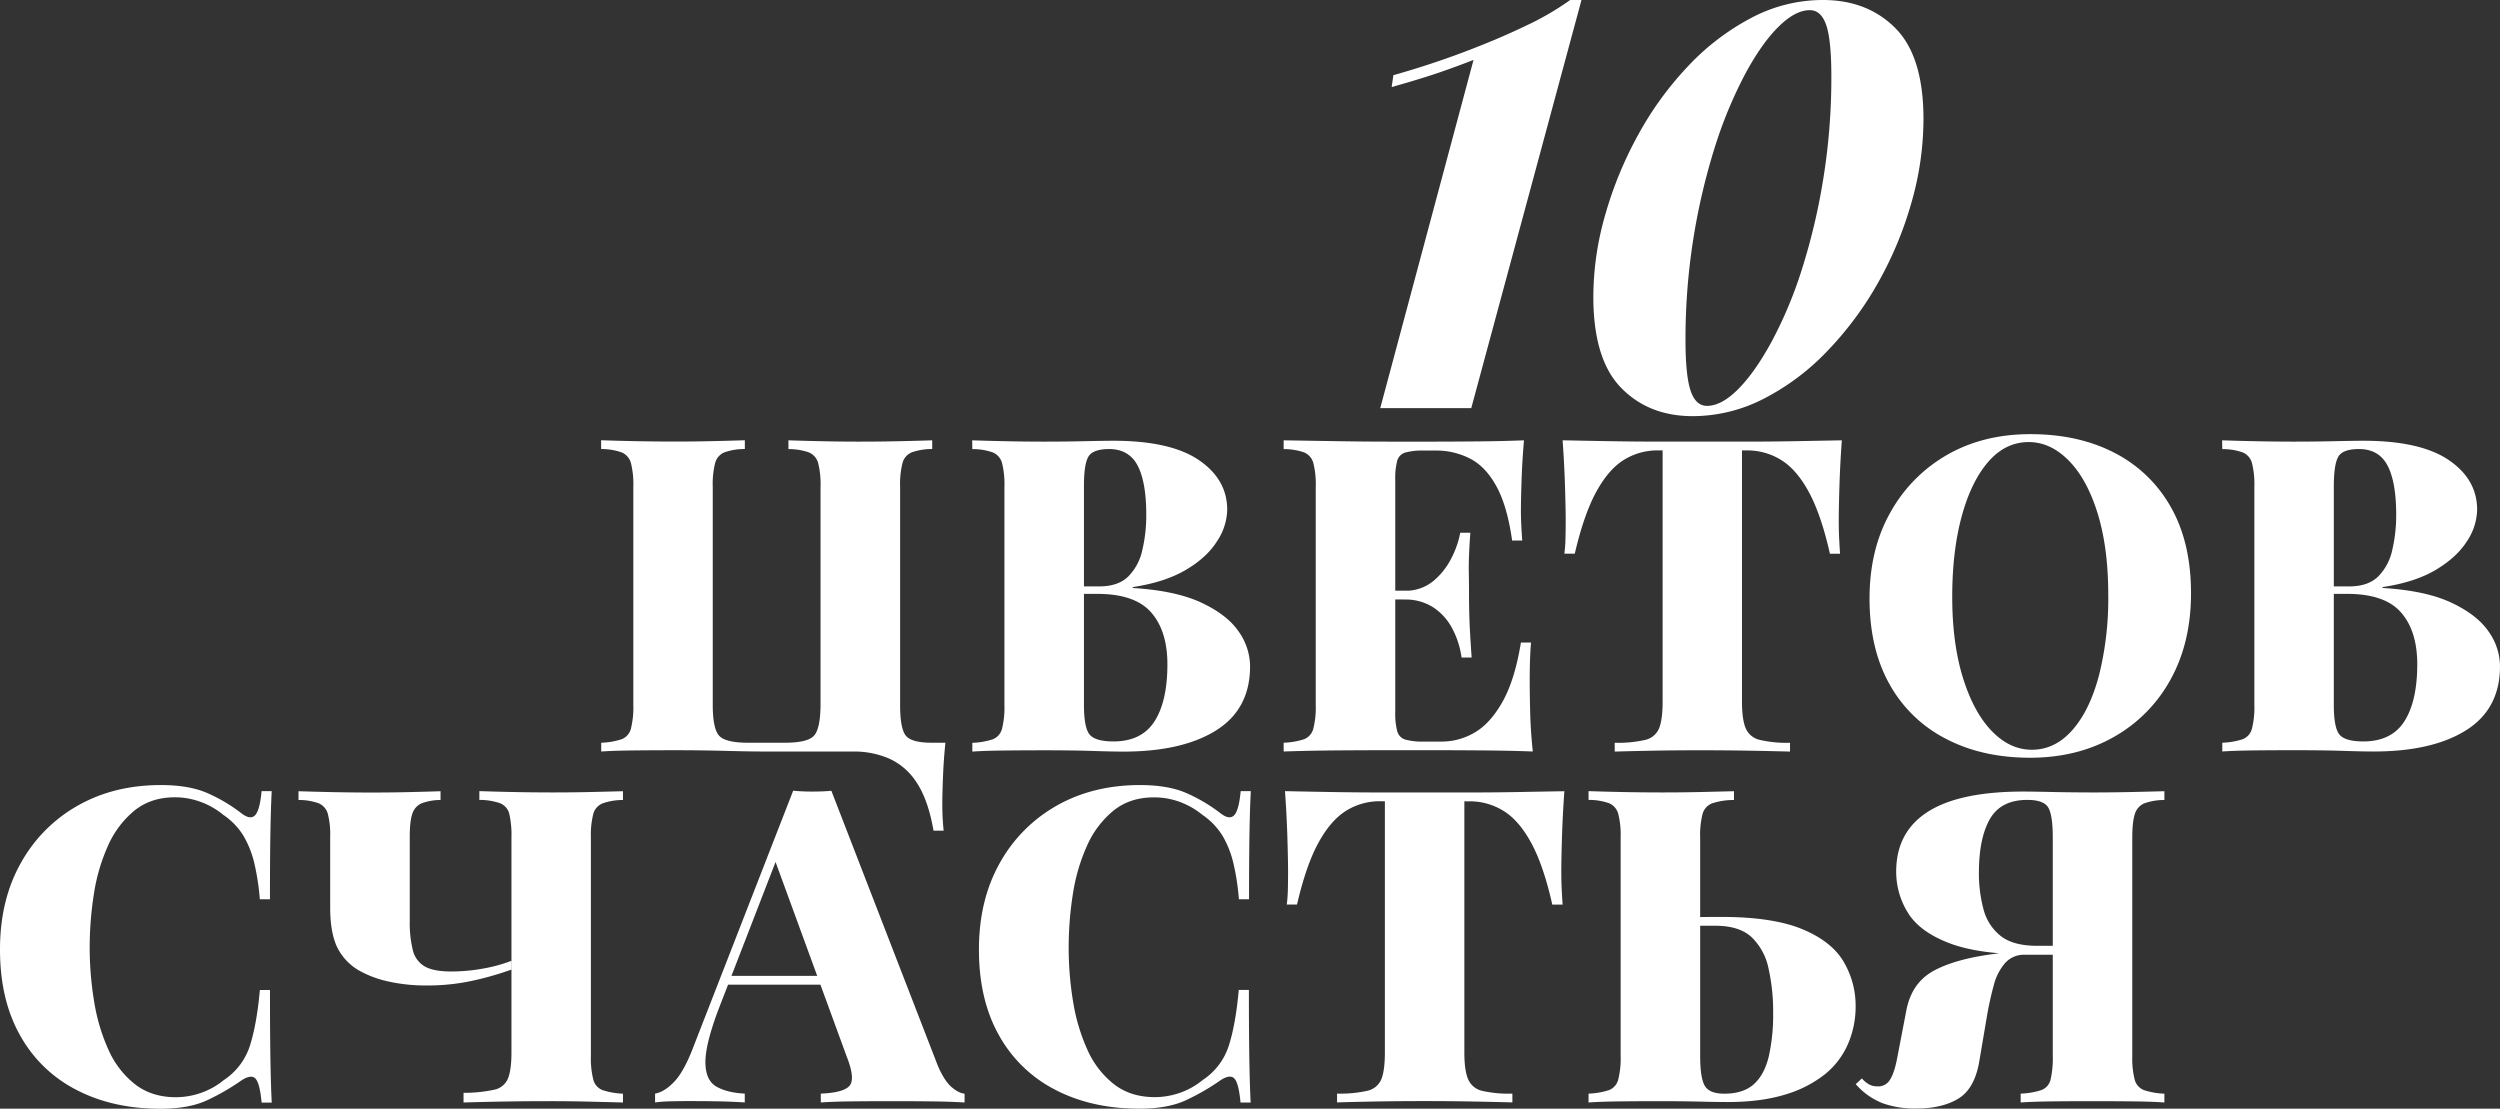 <?xml version="1.0" encoding="UTF-8"?> <svg xmlns="http://www.w3.org/2000/svg" viewBox="0 0 1035.56 459.23"><rect x="0" y="0" width="1035.56" height="459.23" fill="#333333" stroke="none"/> <defs> <style>.cls-1{fill:#fff;}</style> </defs> <g id="Слой_2" data-name="Слой 2"> <g id="OBJECTS"> <path class="cls-1" d="M386.14,182.39V186a25,25,0,0,0-8.46,1.37,6.58,6.58,0,0,0-3.83,4.37,35.73,35.73,0,0,0-1,9.92V292q0,10,2.46,12.84t10.83,2.82h5.47q-.74,7.29-1,14.12t-.28,10.29a106,106,0,0,0,.55,12h-4.19q-2.19-12.56-6.83-19.66a26.46,26.46,0,0,0-11.38-10.11,36.3,36.3,0,0,0-14.93-3H317.31q-6.39,0-16.67-.27t-21-.27q-9.28,0-17.48.09t-13.12.45v-3.64a30.48,30.48,0,0,0,8.47-1.45,6.37,6.37,0,0,0,3.83-4.38,36.28,36.28,0,0,0,1-9.83V201.69a36.13,36.13,0,0,0-1-9.92,6.61,6.61,0,0,0-3.83-4.37A25.06,25.06,0,0,0,249,186v-3.64q4.92.18,13.12.36t17.48.19q8,0,15.93-.19c5.29-.12,9.62-.24,13-.36V186a25,25,0,0,0-8.46,1.37,6.58,6.58,0,0,0-3.83,4.37,35.73,35.73,0,0,0-1,9.92V292q0,10,2.73,12.84t12,2.82h15.12q9.28,0,12-2.82T339.89,292V201.69a36.13,36.13,0,0,0-1-9.92,6.61,6.61,0,0,0-3.83-4.37,25.06,25.06,0,0,0-8.47-1.37v-3.64q5.1.18,13,.36t15.93.19q9.29,0,17.48-.19T386.14,182.39Z"></path> <path class="cls-1" d="M402.71,182.39q4.92.18,13.12.36t16.39.19q8.91,0,17.21-.19c5.52-.12,9.44-.18,11.74-.18q23.67,0,35.42,8t11.75,20.58a24.39,24.39,0,0,1-4.19,13Q500,230.84,491.31,236t-22.12,7.19v.37q17.83,1.09,28.5,6.1t15.39,11.93A25.16,25.16,0,0,1,517.81,276q0,17.67-14,26.5t-38.43,8.83q-4.37,0-12.75-.27t-20-.27q-8.56,0-16.75.09t-13.12.45v-3.64a30.48,30.48,0,0,0,8.47-1.45,6.37,6.37,0,0,0,3.83-4.38,36.28,36.28,0,0,0,1-9.83V201.69a36.13,36.13,0,0,0-1-9.92,6.61,6.61,0,0,0-3.83-4.37,25.06,25.06,0,0,0-8.47-1.37ZM459.53,186q-6.73,0-8.65,3.1T449,201.69V292q0,9.47,2.37,12.29t9.83,2.83q11.65,0,17-8.29t5.37-23.58q0-14-6.83-21.68T454.07,246H439.68v-3.1h15.67q7.81,0,12-4.1a22.05,22.05,0,0,0,5.82-10.92,62.35,62.35,0,0,0,1.64-14.66q0-13.48-3.55-20.31T459.53,186Z"></path> <path class="cls-1" d="M631.27,182.39q-.74,8.56-1,16.57t-.27,12.2q0,3.65.18,7t.37,5.74h-4.19q-2-14.21-6.47-22.4T609,190a30.43,30.43,0,0,0-14.3-3.37h-4.92a26.56,26.56,0,0,0-7.65.82,4.91,4.91,0,0,0-3.36,3.37,28.28,28.28,0,0,0-.82,8v96.15a28.45,28.45,0,0,0,.82,7.93,4.94,4.94,0,0,0,3.36,3.46,26.92,26.92,0,0,0,7.65.82h7.47a26.73,26.73,0,0,0,13.57-3.74q6.47-3.72,11.56-12.75T630,266.16h4.19q-.55,6.19-.55,16,0,4.37.18,12.38t1.1,16.75q-9.28-.36-20.95-.45t-20.76-.09h-17q-10.66,0-22.49.09t-22,.45v-3.64a30.63,30.63,0,0,0,8.47-1.45,6.36,6.36,0,0,0,3.82-4.38,35.87,35.87,0,0,0,1-9.83V201.69a35.73,35.73,0,0,0-1-9.92,6.6,6.6,0,0,0-3.82-4.37,25.16,25.16,0,0,0-8.47-1.37v-3.64l22,.36q11.84.19,22.49.19h17q8.38,0,19-.1T631.27,182.39Zm-27.5,62.28v3.64H572.44v-3.64Zm5.28-24q-.74,10.38-.64,15.85t.09,10q0,4.56.18,10t.91,15.84h-4.18a36,36,0,0,0-3.83-12,23.72,23.72,0,0,0-7.83-8.74,21.22,21.22,0,0,0-12-3.28v-3.64a18,18,0,0,0,11.84-3.91,29.71,29.71,0,0,0,7.56-9.47,38.9,38.9,0,0,0,3.73-10.66Z"></path> <path class="cls-1" d="M762.93,182.39q-.72,10-1,19.3t-.27,14.21q0,4,.18,7.46t.36,6H758q-3.66-16.2-8.75-25.58t-11.56-13.3a26.43,26.43,0,0,0-13.93-3.91h-2.19v104q0,7.47,1.55,11.11A8.31,8.31,0,0,0,729,306.5a49.7,49.7,0,0,0,12.47,1.18v3.64c-4-.11-9.38-.24-16.11-.36s-13.75-.18-21-.18-13.9.06-20.21.18-11.42.25-15.3.36v-3.64a51,51,0,0,0,12.57-1.18,8.08,8.08,0,0,0,5.82-4.83q1.46-3.63,1.46-11.11v-104h-2a26.3,26.3,0,0,0-14,3.91q-6.37,3.91-11.47,13.21t-8.92,25.67H648a53.55,53.55,0,0,0,.45-6c.06-2.3.1-4.79.1-7.46q0-4.92-.28-14.21t-1-19.3q8.57.18,18.85.36t20.49.19h37.24q10.29,0,20.49-.19T762.93,182.39Z"></path> <path class="cls-1" d="M841.06,179.84q20,0,35,7.83a56,56,0,0,1,23.22,22.49q8.29,14.67,8.29,35.6,0,20.4-8.47,35.7a60.57,60.57,0,0,1-23.58,23.85q-15.12,8.56-34.6,8.56Q821,313.87,806,306a55.7,55.7,0,0,1-23.31-22.58q-8.28-14.74-8.28-35.51,0-20.4,8.65-35.69a62.21,62.21,0,0,1,23.58-23.86Q821.57,179.83,841.06,179.84Zm-.73,3.28q-9.66,0-16.75,8.19t-11,22.58q-3.91,14.4-3.92,33.33,0,19.3,4.46,33.6t11.93,22q7.47,7.74,16.57,7.74,9.66,0,16.85-8.2t11-22.67a130.6,130.6,0,0,0,3.82-33.24q0-19.49-4.37-33.69T857,190.86Q849.43,183.12,840.33,183.12Z"></path> <path class="cls-1" d="M920.46,182.39q4.92.18,13.11.36t16.39.19q8.92,0,17.21-.19c5.53-.12,9.44-.18,11.75-.18q23.67,0,35.42,8t11.75,20.58a24.39,24.39,0,0,1-4.19,13q-4.2,6.66-12.84,11.84t-22.13,7.19v.37q17.85,1.09,28.5,6.1t15.39,11.93a25.1,25.1,0,0,1,4.74,14.38q0,17.67-14,26.5t-38.42,8.83q-4.38,0-12.75-.27t-20-.27q-8.57,0-16.76.09t-13.11.45v-3.64a30.63,30.63,0,0,0,8.47-1.45,6.36,6.36,0,0,0,3.82-4.38,35.87,35.87,0,0,0,1-9.83V201.69a35.73,35.73,0,0,0-1-9.92,6.6,6.6,0,0,0-3.82-4.37,25.16,25.16,0,0,0-8.47-1.37ZM977.28,186c-4.49,0-7.38,1-8.65,3.1s-1.91,6.25-1.91,12.56V292q0,9.47,2.36,12.29t9.84,2.83q11.66,0,17-8.29t5.37-23.58q0-14-6.83-21.68T971.82,246H957.43v-3.1h15.66q7.83,0,12-4.1a22.14,22.14,0,0,0,5.83-10.92,62.88,62.88,0,0,0,1.64-14.66q0-13.48-3.55-20.31T977.28,186Z"></path> <path class="cls-1" d="M66.65,325.19q12,0,19.76,3.55A67.56,67.56,0,0,1,100.16,337q3.65,2.73,5.56.63t2.64-9.92h4.19q-.37,7.1-.55,17.48t-.18,27.32h-4.19a100.49,100.49,0,0,0-2.28-14.93,41.08,41.08,0,0,0-4.46-11.3,28.48,28.48,0,0,0-8.38-8.74,32.2,32.2,0,0,0-9.38-5.37,30.68,30.68,0,0,0-10.65-1.91q-10,0-16.84,5.55a39.38,39.38,0,0,0-10.93,14.57,77.09,77.09,0,0,0-5.83,20,143,143,0,0,0-1.73,22.13A137,137,0,0,0,39,414.88a78,78,0,0,0,5.92,19.94,37.43,37.43,0,0,0,11,14.3q6.92,5.37,16.93,5.37a31.54,31.54,0,0,0,10.48-1.82,30.56,30.56,0,0,0,9.38-5.28,26.82,26.82,0,0,0,10.83-14.3q2.82-8.83,4.1-23h4.19q0,17.67.18,28.51t.55,18.12h-4.19q-.73-7.83-2.46-9.84t-5.74.55a94.6,94.6,0,0,1-14.29,8.28q-7.56,3.56-19.4,3.56-19.84,0-34.87-7.84A55.59,55.59,0,0,1,8.29,428.81Q0,414.07,0,393.3q0-20.4,8.56-35.69a61.46,61.46,0,0,1,23.58-23.86Q47.17,325.19,66.65,325.19Z"></path> <path class="cls-1" d="M182.48,327.74v3.64a22.36,22.36,0,0,0-7.83,1.37,6.91,6.91,0,0,0-3.83,4.28q-1.09,3.09-1.09,9.47v35A47,47,0,0,0,171,393.57a10.57,10.57,0,0,0,4.92,6.74q3.65,2.1,10.93,2.1a73.41,73.41,0,0,0,13.66-1.28A61.4,61.4,0,0,0,211.8,398v3.65a131.12,131.12,0,0,1-14.3,4.19,87,87,0,0,1-20.85,2.36,70.4,70.4,0,0,1-15.75-1.64,43.5,43.5,0,0,1-12.48-4.73,22.69,22.69,0,0,1-9.1-10.2q-2.55-6-2.55-15.66V346.5a33.34,33.34,0,0,0-1-9.47,6.62,6.62,0,0,0-3.74-4.28,24.19,24.19,0,0,0-8.38-1.37v-3.64q4.92.18,13.21.36t16.66.19q8.56,0,16.39-.19T182.48,327.74Zm75.57,0v3.64a25.31,25.31,0,0,0-8.37,1.37,6.58,6.58,0,0,0-3.92,4.37,35.73,35.73,0,0,0-1,9.92v90.33a36,36,0,0,0,1,9.84,6.34,6.34,0,0,0,3.92,4.37,31,31,0,0,0,8.37,1.45v3.65q-6.56-.18-14.56-.37t-16-.18q-10.56,0-20,.18t-15.48.37v-4a59.79,59.79,0,0,0,12.65-1.28,7.8,7.8,0,0,0,5.74-4.64q1.46-3.56,1.46-10.84V347a39.57,39.57,0,0,0-.91-9.92,6.35,6.35,0,0,0-3.83-4.37,26,26,0,0,0-8.56-1.37v-3.64q5.1.18,13.21.36t17.39.19q8.19,0,16.11-.19T258.05,327.74Z"></path> <path class="cls-1" d="M344.37,327.56l44.07,113.82q2.74,6.38,5.74,8.92t5.37,2.73v3.65q-5.82-.37-13.93-.46t-16.48-.09q-8.75,0-16.57.09t-12.57.46V453q9.28-.36,11.84-3.18t-1.09-12.11l-30.23-82.68,3.64-5.47-26.59,68.66q-5.46,14.56-5.37,21.94t4.55,9.93q4.46,2.55,11.75,2.91v3.65q-6.37-.37-11.75-.46c-3.58-.06-7.44-.09-11.56-.09q-3.65,0-7.38.09a58.67,58.67,0,0,0-6.46.46V453q4-.72,8.1-5.1t8.1-15.11l41-105.26q3.64.36,7.92.36T344.37,327.56Zm9.47,76.67v3.64H299.57l1.82-3.64Z"></path> <path class="cls-1" d="M472.21,325.19q12,0,19.76,3.55A67.56,67.56,0,0,1,505.72,337q3.64,2.73,5.56.63t2.64-9.92h4.19q-.37,7.1-.55,17.48t-.18,27.32h-4.19a100.49,100.49,0,0,0-2.28-14.93,41.08,41.08,0,0,0-4.46-11.3,28.56,28.56,0,0,0-8.37-8.74,32.33,32.33,0,0,0-9.38-5.37A30.74,30.74,0,0,0,478,330.29q-10,0-16.84,5.55a39.38,39.38,0,0,0-10.93,14.57,77.09,77.09,0,0,0-5.83,20,143,143,0,0,0-1.73,22.13,137,137,0,0,0,1.82,22.31,78.39,78.39,0,0,0,5.92,19.94,37.43,37.43,0,0,0,11,14.3q6.91,5.37,16.94,5.37a31.53,31.53,0,0,0,10.47-1.82,30.56,30.56,0,0,0,9.38-5.28,26.82,26.82,0,0,0,10.83-14.3q2.82-8.83,4.1-23h4.19q0,17.67.18,28.51t.55,18.12h-4.19q-.74-7.83-2.46-9.84t-5.74.55a94.6,94.6,0,0,1-14.29,8.28q-7.56,3.56-19.4,3.56-19.84,0-34.87-7.84a55.59,55.59,0,0,1-23.31-22.58q-8.3-14.74-8.29-35.51,0-20.4,8.56-35.69a61.52,61.52,0,0,1,23.58-23.86Q452.73,325.19,472.21,325.19Z"></path> <path class="cls-1" d="M648,327.74q-.72,10-1,19.3t-.27,14.21q0,4,.18,7.46c.12,2.31.24,4.32.37,6H643q-3.64-16.2-8.74-25.58t-11.57-13.3a26.41,26.41,0,0,0-13.93-3.91h-2.19v104q0,7.47,1.55,11.11a8.33,8.33,0,0,0,5.83,4.83A49.7,49.7,0,0,0,626.46,453v3.65q-6-.18-16.11-.37t-21-.18q-10.74,0-20.21.18t-15.3.37V453a51,51,0,0,0,12.57-1.18A8.11,8.11,0,0,0,572.2,447q1.45-3.63,1.45-11.11v-104h-2a26.24,26.24,0,0,0-14,3.91q-6.37,3.93-11.48,13.21t-8.92,25.67H533a55.58,55.58,0,0,0,.46-6q.09-3.45.09-7.46,0-4.92-.28-14.21t-1-19.3q8.57.18,18.85.36t20.49.19h37.24q10.29,0,20.49-.19T648,327.74Z"></path> <path class="cls-1" d="M718.25,327.74v3.64a28.32,28.32,0,0,0-9,1.37,6.55,6.55,0,0,0-4,4.37,35.73,35.73,0,0,0-1,9.92v90.33q0,9.11,1.91,12.39t8.1,3.27q7.83,0,12.2-3.91t6.2-11.48a78.43,78.43,0,0,0,1.82-18.12,80.83,80.83,0,0,0-1.92-18.39,24.78,24.78,0,0,0-7-12.93q-5.1-4.72-14.93-4.73H692V380q5.47,0,10.93-.1t10-.09q21.48,0,33.69,5.1t17.12,13.57a35.82,35.82,0,0,1,4.91,18.3,39.18,39.18,0,0,1-3.09,15.48A32.9,32.9,0,0,1,756,444.93a48.54,48.54,0,0,1-16.58,8.47q-10,3.09-23.85,3.09c-2.8,0-6.65-.06-11.57-.18s-10.65-.18-17.21-.18q-7.47,0-15.66.09t-13.11.46V453a30.63,30.63,0,0,0,8.47-1.45,6.36,6.36,0,0,0,3.82-4.37,36,36,0,0,0,1-9.84V347a35.73,35.73,0,0,0-1-9.92,6.62,6.62,0,0,0-3.82-4.37,25.16,25.16,0,0,0-8.47-1.37v-3.64q4.92.18,13.11.36t17.48.19q8.38,0,16.4-.19T718.25,327.74Z"></path> <path class="cls-1" d="M858.66,392.39l-.37,3.09H838.62a10.41,10.41,0,0,0-8,3.37,22.25,22.25,0,0,0-4.73,9.2,129,129,0,0,0-2.92,13.3l-3.09,18.21Q818,450.85,811.31,455t-17.49,4.19A39.63,39.63,0,0,1,779.89,457a28.68,28.68,0,0,1-11.2-7.92l2.55-2.37a11.61,11.61,0,0,0,2.92,2.46,7,7,0,0,0,3.46.82,5.57,5.57,0,0,0,5.19-2.64q1.91-2.82,3.18-9.75l3.64-18.94Q791.82,407,801.2,402t25.95-7c2.31-.37,4.61-.67,6.92-.91s5.37-.52,9.2-.82S852.22,392.63,858.66,392.39Zm37.88-64.65v3.64a24.44,24.44,0,0,0-8.29,1.37,6.91,6.91,0,0,0-3.92,4.37c-.72,2.12-1.09,5.43-1.09,9.92v90.33a36,36,0,0,0,1,9.84,6.34,6.34,0,0,0,3.92,4.37,31.05,31.05,0,0,0,8.38,1.45v3.65q-4.74-.37-13-.46t-17.57-.09q-7.83,0-15.84.09t-13.12.46V453a31.69,31.69,0,0,0,8.56-1.45,6.12,6.12,0,0,0,3.83-4.37,39.89,39.89,0,0,0,.91-9.84V347q0-9.46-1.91-12.56t-8.65-3.1q-10.94,0-15.48,7.92t-4.56,22.13a57.16,57.16,0,0,0,1.92,15.3,20.6,20.6,0,0,0,7.1,11q5.19,4.1,15.21,4.09h15.66v3.64H842.08q-22.22,0-34.6-4.73t-17.21-12.66a32.1,32.1,0,0,1-4.82-17q0-16.4,13.11-24.77t39.52-8.38q3.63,0,11.84.18t17.11.19q8.21,0,16.48-.19T896.54,327.74Z"></path> <path class="cls-1" d="M655.09,0,609.43,169.06h-37.7L610.37,24.82q-6.57,2.58-14,5.15t-19.91,6.09l.71-4.92q15-4.22,29.26-9.6t25.88-11A113.89,113.89,0,0,0,650.41,0Z"></path> <path class="cls-1" d="M755.07,0q18.49,0,30.09,11.71t11.59,37.7a126,126,0,0,1-4.92,34.3A151.33,151.33,0,0,1,778,117a139,139,0,0,1-21,28.33,98.35,98.35,0,0,1-26.34,19.79,64.4,64.4,0,0,1-29.51,7.26q-18.26,0-29.73-11.83T660,122.7A123.17,123.17,0,0,1,664.92,89a157.86,157.86,0,0,1,13.7-33.25,136.55,136.55,0,0,1,20.72-28.45,99.36,99.36,0,0,1,26.11-19.9A63.27,63.27,0,0,1,755.07,0Zm-5.39,4.21q-6.09,0-13.11,7T722.76,30.91a180,180,0,0,0-12.3,29.62,265.11,265.11,0,0,0-12.29,80.2q0,14.75,2.11,21.07t6.79,6.32q6.07,0,13-7t13.82-19.67a174,174,0,0,0,12.41-29.62,259.48,259.48,0,0,0,8.9-37.47,261.39,261.39,0,0,0,3.39-42.73q0-15-2.11-21.19C755.07,6.29,752.8,4.21,749.68,4.21Z"></path> </g> </g> </svg> 